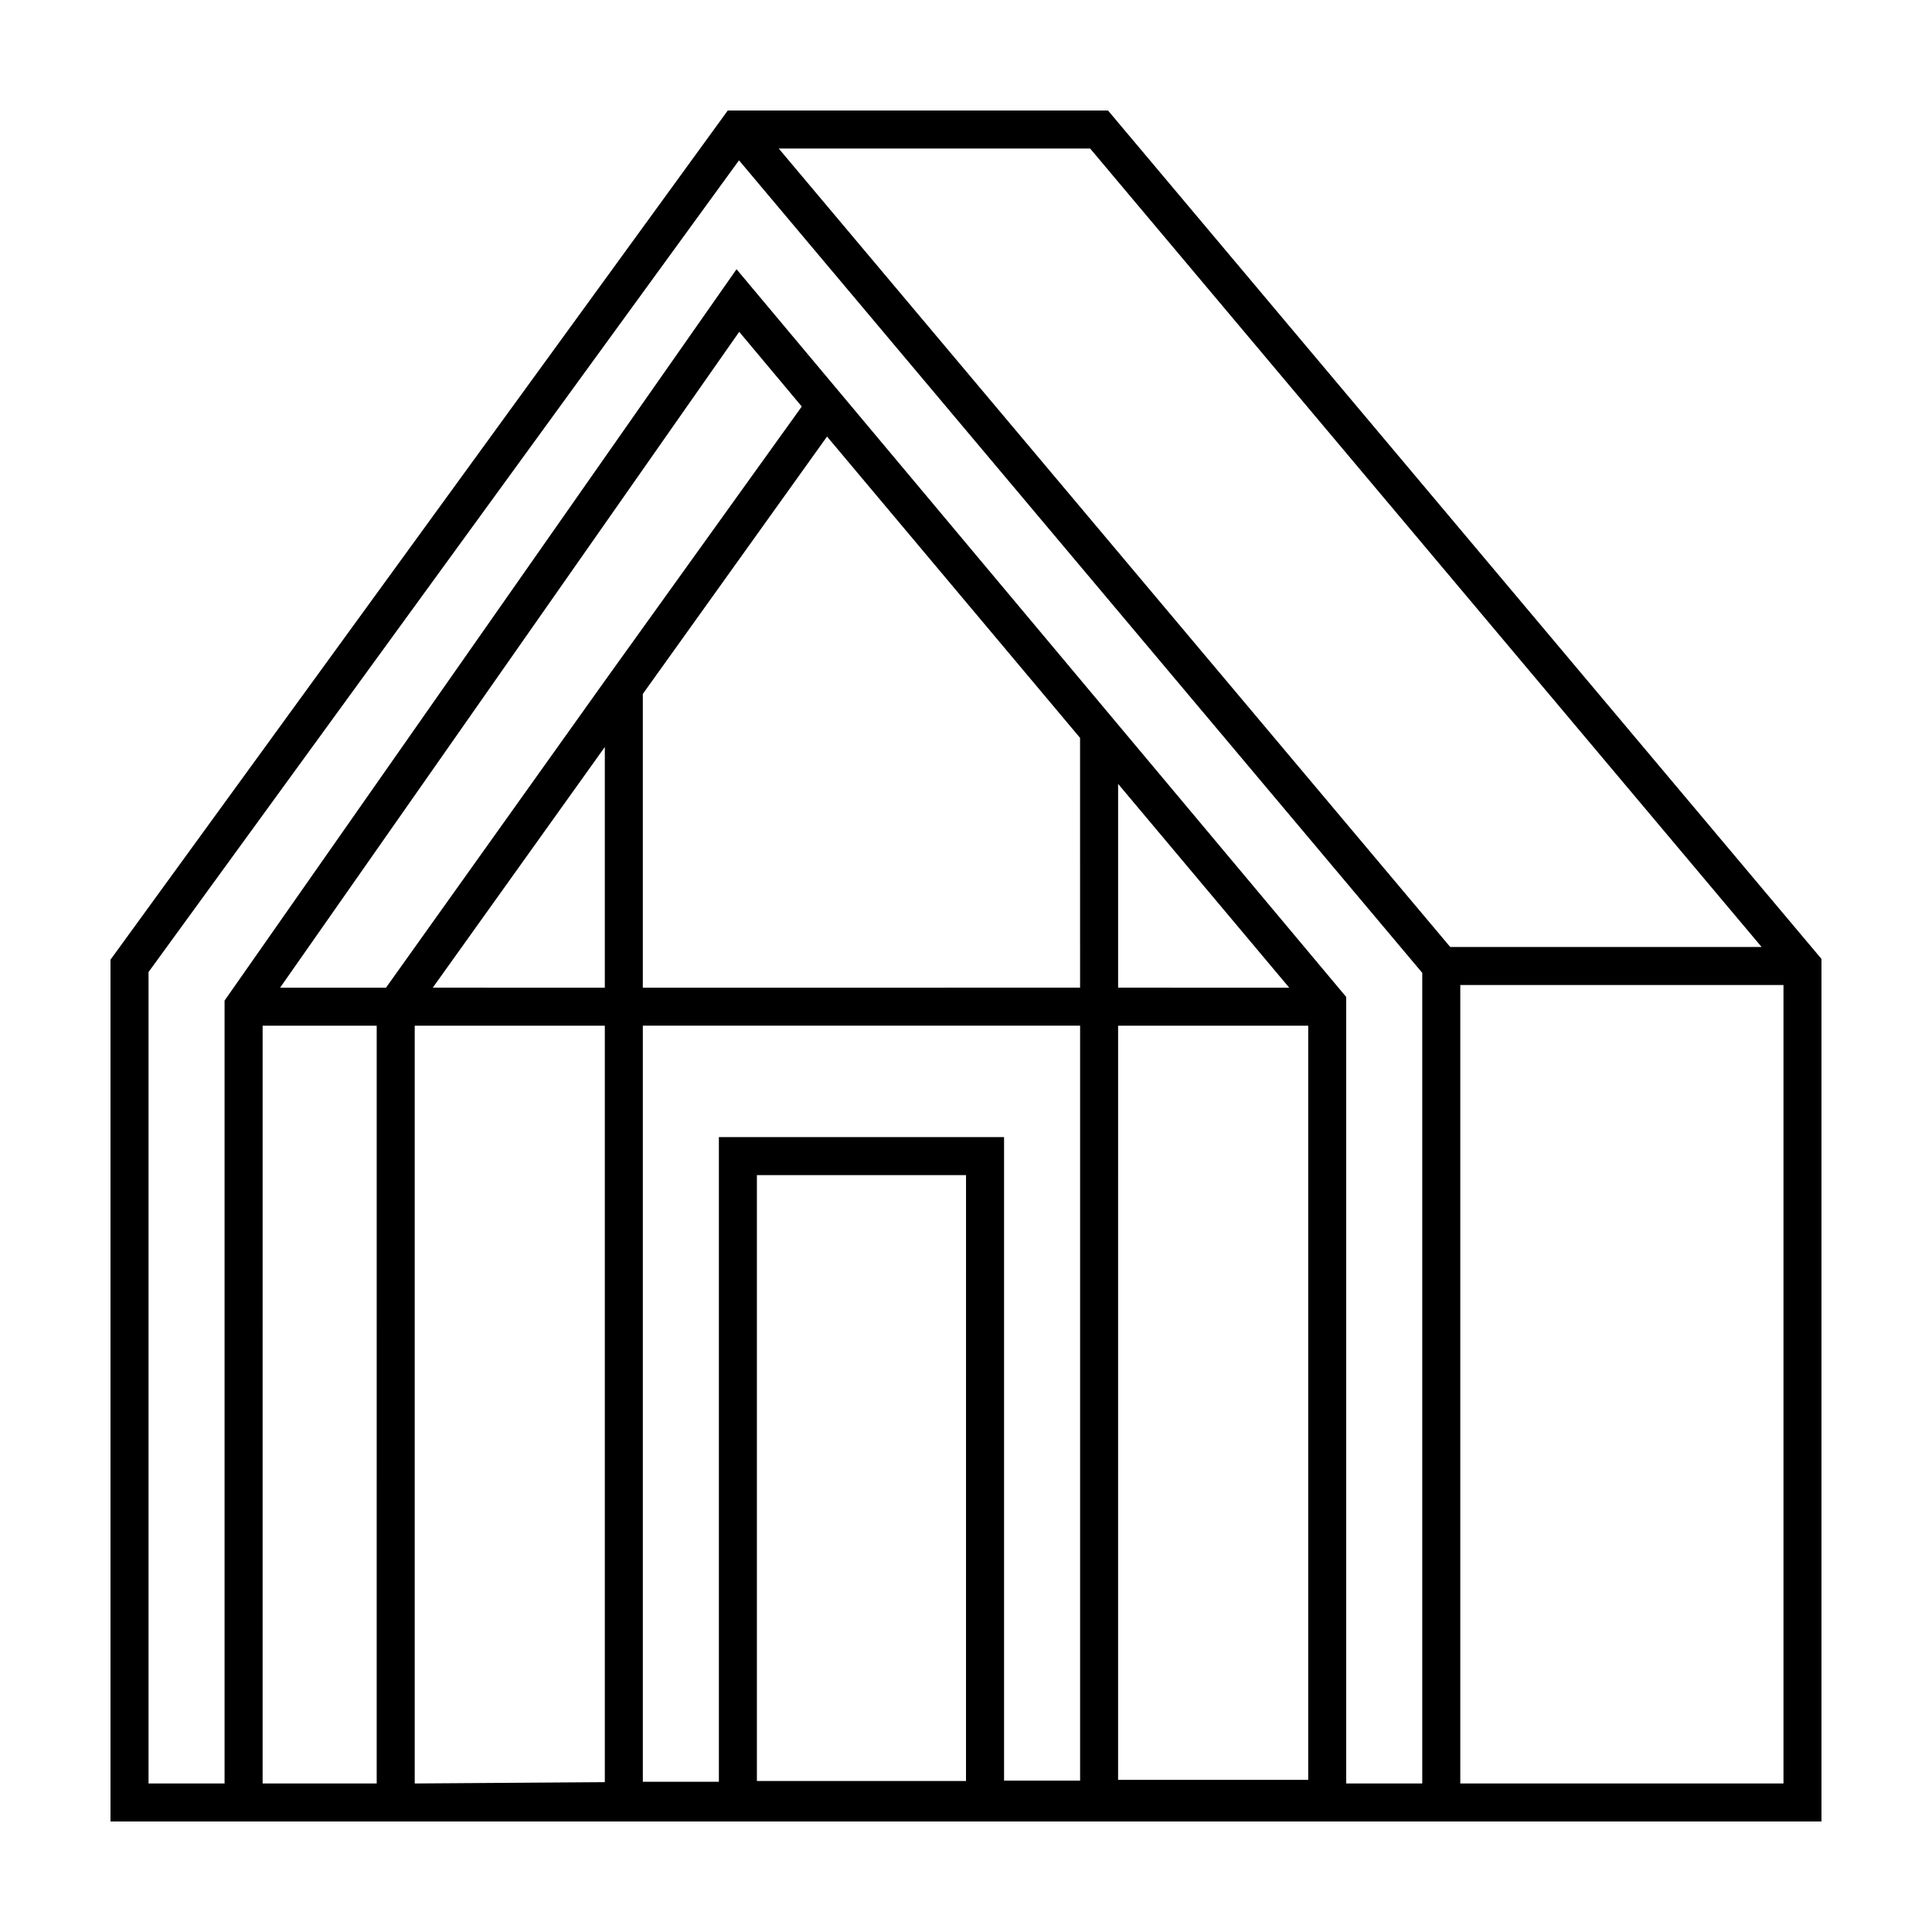 <?xml version="1.0" encoding="UTF-8"?>
<!-- Uploaded to: SVG Repo, www.svgrepo.com, Generator: SVG Repo Mixer Tools -->
<svg fill="#000000" width="800px" height="800px" version="1.1" viewBox="144 144 512 512" xmlns="http://www.w3.org/2000/svg">
 <path d="m626.71 398.13-189.08-224.85h-100.76l-163.59 225.05v228.38h453.43zm-15.867-3.172h-82.523l-177.95-211.6h82.523zm-427.48 221.68v-215.03l156.48-215.12 181.07 215.33v214.82h-20.152v-208.43l-161.57-192.86-135.68 193.82v207.47zm216.64-0.656h-55.418v-160.56h55.422zm-65.492-170.64v170.84h-20.152v-200.37h115.88v200.07h-20.152v-170.54zm-120.91-29.523h30.23l-0.004 200.82h-30.23zm40.305 0h50.379v200.47l-50.379 0.352zm4.785-10.078 45.594-63.777v63.781zm181.62 10.078h50.379v199.86h-50.383zm0-10.078v-54.004l45.344 54.008zm-10.078 0-115.88 0.004v-77.84l48.82-68.215 67.055 79.855zm-125.95-81.312-57.988 81.316h-28.062l121.67-173.81 16.574 19.801zm226.71 292.21v-211.6h85.648v211.6z"/>
</svg>